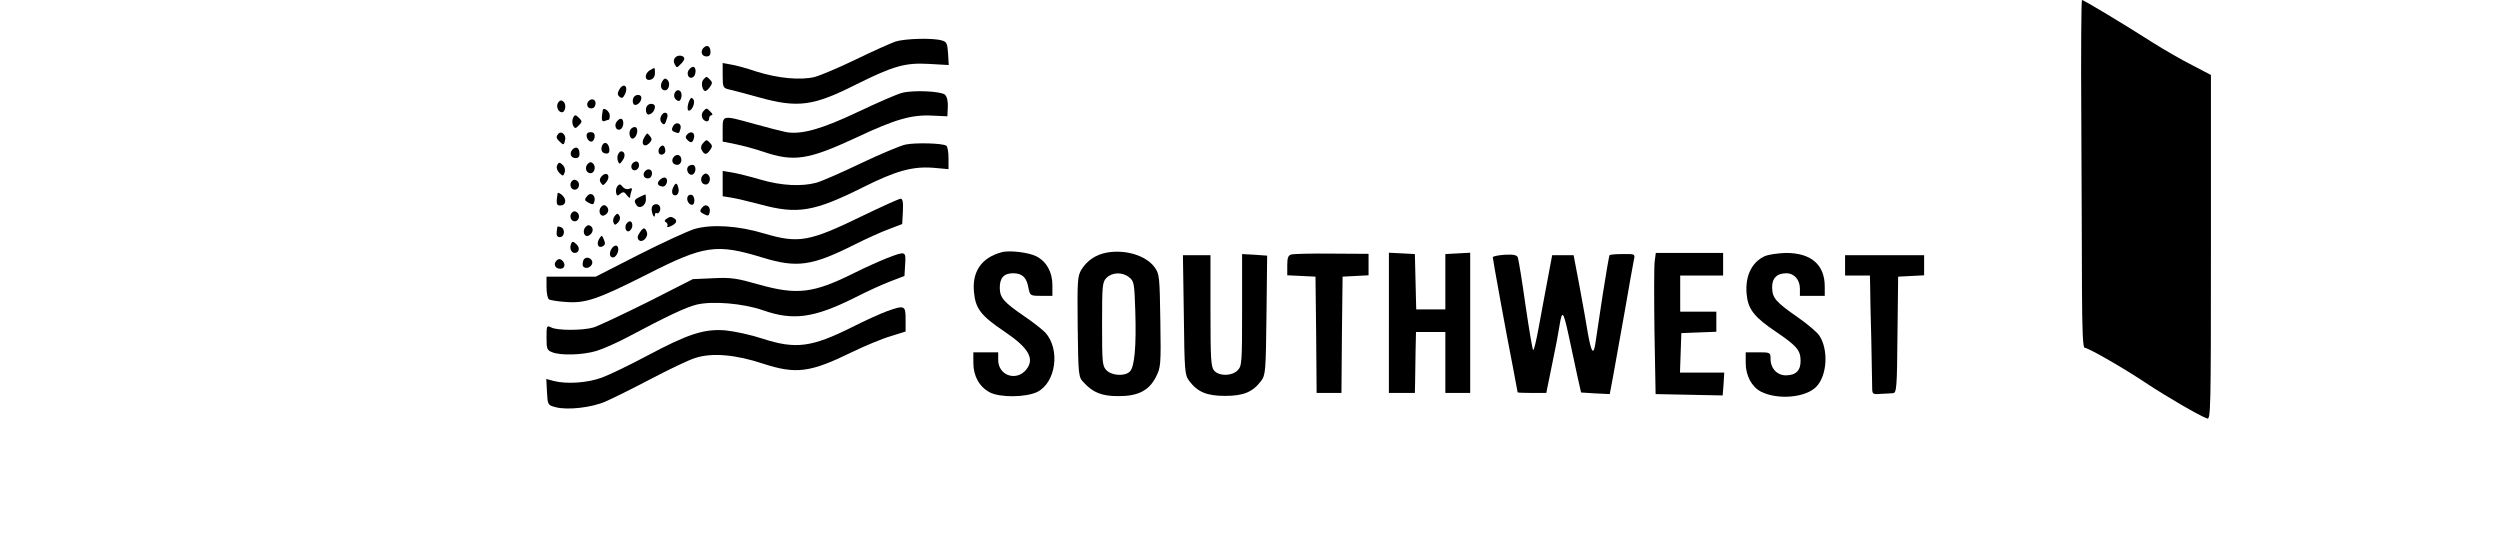 <?xml version="1.0" encoding="UTF-8" standalone="yes"?>
<svg version="1.0" xmlns="http://www.w3.org/2000/svg" width="1107" height="244" viewBox="0 0 1107 244" preserveAspectRatio="xMidYMid meet">
  <g transform="translate(0,244) scale(0.1,-0.1)" fill="#000000" stroke="none">
    <path d="M9216 1923 c1 -285 3 -632 3 -770 1 -181 4 -253 12 -253 16 0 178
-93 279 -161 85 -56 229 -140 263 -152 16 -6 17 34 17 757 l0 764 -82 43 c-46
23 -126 69 -178 102 -130 83 -303 187 -311 187 -3 0 -5 -233 -3 -517z"/>
    <path d="M3965 2256 c-22 -8 -101 -43 -175 -79 -74 -36 -157 -71 -183 -78 -63
-15 -161 -6 -257 24 -41 14 -92 28 -112 31 l-38 7 0 -55 c0 -52 2 -56 28 -62
15 -3 74 -19 132 -35 173 -48 241 -39 431 57 165 82 217 97 322 91 l88 -5 -3
51 c-3 45 -6 52 -28 58 -42 12 -163 8 -205 -5z"/>
    <path d="M3114 2227 c-14 -17 -6 -37 15 -37 12 0 18 7 17 22 -1 25 -16 32 -32
15z"/>
    <path d="M2990 2185 c-8 -9 -8 -20 -2 -30 8 -16 10 -16 25 0 10 9 17 20 17 25
0 15 -29 19 -40 5z"/>
    <path d="M3053 2134 c-16 -16 -6 -45 13 -37 15 5 19 39 7 46 -5 3 -14 -1 -20
-9z"/>
    <path d="M2878 2129 c-26 -15 -24 -49 2 -42 13 3 20 14 20 29 0 27 1 27 -22
13z"/>
    <path d="M2933 2081 c-12 -20 -6 -41 12 -41 17 0 25 33 10 47 -9 8 -14 6 -22
-6z"/>
    <path d="M3114 2087 c-11 -12 -5 -47 8 -50 4 -1 14 7 21 17 12 16 12 22 1 33
-15 16 -16 16 -30 0z"/>
    <path d="M2741 2041 c-8 -14 -7 -22 3 -30 10 -8 15 -5 24 13 16 37 -9 52 -27
17z"/>
    <path d="M2987 2027 c-6 -15 3 -31 18 -34 6 -1 12 9 13 23 2 26 -22 34 -31 11z"/>
    <path d="M3995 2029 c-21 -5 -109 -43 -195 -84 -162 -77 -252 -102 -319 -90
-20 4 -83 20 -140 36 -144 40 -141 40 -141 -25 l0 -53 60 -12 c33 -7 85 -21
117 -32 138 -47 200 -38 415 62 172 81 245 102 337 97 l66 -3 2 42 c1 26 -4
46 -13 54 -19 15 -138 21 -189 8z"/>
    <path d="M2804 2005 c-3 -8 -3 -19 1 -25 9 -14 35 6 35 26 0 19 -29 18 -36 -1z"/>
    <path d="M3056 2001 c-12 -19 -15 -51 -6 -51 15 0 29 35 21 49 -6 9 -11 10
-15 2z"/>
    <path d="M2473 1988 c-12 -15 -4 -42 13 -45 17 -3 24 34 9 47 -9 7 -15 7 -22
-2z"/>
    <path d="M2607 1993 c-13 -13 -7 -33 11 -33 11 0 18 8 19 20 2 19 -16 27 -30
13z"/>
    <path d="M2867 1973 c-12 -11 -7 -43 6 -40 15 3 27 18 27 35 0 13 -22 17 -33
5z"/>
    <path d="M2669 1952 c-7 -40 -5 -53 8 -48 8 3 17 6 19 6 2 0 4 9 4 19 0 18
-28 39 -31 23z"/>
    <path d="M3114 1947 c-13 -15 -5 -41 14 -44 6 -2 12 4 12 12 0 8 5 15 11 15 6
0 4 7 -5 15 -17 18 -18 18 -32 2z"/>
    <path d="M2926 1923 c-4 -9 -2 -21 4 -27 12 -12 15 -8 24 22 9 27 -18 32 -28
5z"/>
    <path d="M2536 1914 c-3 -9 -2 -22 2 -31 8 -13 11 -13 25 2 15 14 15 18 3 31
-18 18 -22 18 -30 -2z"/>
    <path d="M2733 1904 c-16 -16 -6 -45 13 -37 15 5 19 39 7 46 -5 3 -14 -1 -20
-9z"/>
    <path d="M2980 1881 c-7 -14 -6 -20 6 -25 21 -8 21 -8 27 13 7 26 -20 35 -33
12z"/>
    <path d="M2793 1868 c-13 -17 -2 -50 14 -40 15 10 21 44 7 49 -6 2 -16 -2 -21
-9z"/>
    <path d="M2471 1846 c-9 -11 -8 -18 4 -30 20 -20 22 -20 27 2 7 25 -17 46 -31
28z"/>
    <path d="M2603 1852 c-12 -8 -3 -36 13 -39 16 -3 25 35 9 40 -6 3 -16 2 -22
-1z"/>
    <path d="M3043 1845 c-8 -9 -9 -15 0 -24 16 -16 24 -14 30 8 6 23 -13 34 -30
16z"/>
    <path d="M2853 1832 c-17 -28 -1 -48 21 -27 13 13 14 20 5 31 -14 17 -12 18
-26 -4z"/>
    <path d="M3112 1805 c-8 -9 -10 -21 -5 -29 12 -22 21 -23 36 -2 12 16 12 22 1
33 -15 16 -16 16 -32 -2z"/>
    <path d="M2666 1795 c-8 -21 1 -35 20 -35 10 0 14 8 12 22 -4 27 -23 34 -32
13z"/>
    <path d="M4010 1800 c-24 -5 -114 -43 -200 -84 -85 -41 -173 -79 -195 -85 -66
-18 -155 -13 -245 13 -47 14 -104 28 -127 32 l-43 7 0 -56 0 -56 38 -6 c20 -3
78 -17 128 -30 165 -45 238 -33 456 76 146 73 219 93 311 86 l67 -6 0 49 c0
27 -4 51 -10 55 -18 11 -135 14 -180 5z"/>
    <path d="M2923 1789 c-6 -6 -9 -17 -6 -25 6 -17 32 -7 29 11 -3 21 -11 26 -23
14z"/>
    <path d="M2534 1777 c-14 -17 -6 -37 15 -37 12 0 18 7 17 22 -1 25 -16 32 -32
15z"/>
    <path d="M2736 1755 c-3 -8 -3 -22 1 -30 5 -13 8 -13 20 5 14 19 10 40 -7 40
-4 0 -10 -7 -14 -15z"/>
    <path d="M2984 1746 c-14 -16 -6 -36 15 -36 9 0 17 8 18 19 2 23 -18 33 -33
17z"/>
    <path d="M2602 1714 c-14 -16 -7 -41 13 -41 18 0 25 30 11 43 -8 8 -15 7 -24
-2z"/>
    <path d="M2802 1718 c-14 -14 -4 -38 14 -31 15 6 19 29 6 37 -5 3 -14 0 -20
-6z"/>
    <path d="M2466 1705 c-3 -8 2 -22 11 -31 16 -15 17 -15 23 2 4 10 1 24 -6 31
-16 17 -21 16 -28 -2z"/>
    <path d="M3046 1701 c-10 -15 5 -40 20 -34 18 7 18 43 0 43 -8 0 -17 -4 -20
-9z"/>
    <path d="M2857 1683 c-13 -13 -7 -33 11 -33 11 0 18 8 19 20 2 19 -16 27 -30
13z"/>
    <path d="M3112 1664 c-14 -16 -7 -41 13 -41 18 0 25 30 11 43 -8 8 -15 7 -24
-2z"/>
    <path d="M2662 1657 c-7 -8 -8 -18 -1 -27 8 -13 11 -12 24 4 22 29 0 51 -23
23z"/>
    <path d="M2921 1643 c-14 -15 -9 -26 13 -29 17 -2 28 33 12 39 -6 3 -17 -2
-25 -10z"/>
    <path d="M2533 1639 c-14 -14 -6 -39 12 -39 18 0 26 27 11 39 -9 7 -16 7 -23
0z"/>
    <path d="M2735 1617 c-6 -7 -9 -20 -7 -30 3 -15 6 -16 19 -5 12 10 18 9 29 -7
8 -10 14 -14 14 -8 0 6 3 19 6 27 5 12 2 15 -10 10 -10 -4 -22 0 -29 9 -9 12
-14 13 -22 4z"/>
    <path d="M2982 1613 c-12 -23 -5 -43 13 -37 7 3 12 15 10 26 -6 29 -12 32 -23
11z"/>
    <path d="M2469 1584 c-7 -46 -5 -54 11 -54 26 0 31 26 9 46 -10 9 -20 13 -20
8z"/>
    <path d="M2602 1574 c-16 -18 -15 -22 7 -33 15 -8 20 -7 23 7 7 25 -14 43 -30
26z"/>
    <path d="M2833 1568 c-25 -12 -27 -17 -15 -36 13 -20 42 -3 42 24 0 13 -1 24
-2 23 -2 0 -13 -5 -25 -11z"/>
    <path d="M3046 1571 c-9 -13 3 -38 18 -38 15 0 14 39 -1 44 -6 2 -14 0 -17 -6z"/>
    <path d="M3821 1485 c-238 -116 -284 -124 -437 -79 -116 35 -232 42 -309 20
-31 -10 -143 -61 -247 -114 l-190 -97 -109 0 -109 0 0 -47 c0 -26 5 -50 11
-54 6 -3 39 -9 73 -11 87 -7 139 10 357 120 259 132 311 139 517 76 151 -46
217 -37 406 58 50 25 118 56 151 68 l60 23 3 56 c2 41 -1 56 -10 56 -7 0 -82
-34 -167 -75z"/>
    <path d="M2662 1524 c-15 -16 -5 -45 13 -38 19 8 24 27 11 40 -9 8 -15 7 -24
-2z"/>
    <path d="M2893 1532 c-6 -4 -9 -15 -7 -25 3 -22 14 -36 14 -18 0 7 4 10 9 7 5
-3 11 3 14 13 5 21 -13 34 -30 23z"/>
    <path d="M3112 1524 c-16 -18 -15 -22 7 -33 15 -8 20 -7 23 7 7 25 -14 43 -30
26z"/>
    <path d="M2533 1499 c-14 -14 -6 -39 12 -39 18 0 26 27 11 39 -9 7 -16 7 -23
0z"/>
    <path d="M2723 1485 c-7 -8 -10 -21 -7 -29 5 -14 8 -14 21 -1 8 9 11 20 6 29
-7 12 -10 12 -20 1z"/>
    <path d="M2951 1471 c-9 -6 -10 -11 -2 -15 6 -4 9 -12 6 -17 -8 -12 28 2 37
15 4 6 2 14 -5 18 -15 10 -19 10 -36 -1z"/>
    <path d="M2777 1453 c-14 -13 -7 -42 8 -37 8 4 15 15 15 25 0 19 -11 25 -23
12z"/>
    <path d="M2593 1435 c-16 -17 -6 -46 12 -39 19 8 26 31 12 42 -8 7 -16 6 -24
-3z"/>
    <path d="M2469 1437 c-1 -1 -3 -12 -4 -24 -2 -16 3 -23 14 -23 21 0 25 36 5
44 -8 3 -15 4 -15 3z"/>
    <path d="M2832 1409 c-10 -15 -11 -24 -3 -32 15 -15 44 14 35 36 -8 22 -16 21
-32 -4z"/>
    <path d="M2653 1382 c-14 -23 -3 -44 17 -32 10 6 11 14 4 29 -9 21 -9 21 -21
3z"/>
    <path d="M2528 1358 c-7 -19 2 -38 17 -38 19 0 24 22 9 37 -16 16 -21 16 -26
1z"/>
    <path d="M2713 1345 c-17 -19 -16 -45 1 -45 17 0 32 38 19 50 -4 5 -14 2 -20
-5z"/>
    <path d="M4435 1323 c-89 -24 -132 -86 -122 -179 7 -72 32 -103 136 -173 108
-73 134 -121 94 -169 -44 -52 -123 -24 -123 44 l0 34 -55 0 -55 0 0 -47 c0
-58 26 -105 72 -130 45 -24 159 -23 210 1 84 41 104 190 36 264 -13 13 -54 46
-93 72 -89 61 -107 81 -108 123 -1 46 18 67 59 67 40 0 60 -18 68 -65 7 -34 8
-35 56 -35 l50 0 0 48 c0 57 -26 104 -71 127 -33 17 -120 28 -154 18z"/>
    <path d="M4898 1321 c-48 -10 -84 -35 -109 -74 -18 -30 -19 -48 -17 -254 3
-221 3 -222 28 -248 40 -43 79 -59 150 -59 88 -1 137 24 168 84 22 43 23 53
20 250 -3 194 -4 207 -25 236 -38 53 -131 81 -215 65z m102 -109 c22 -17 23
-28 27 -148 5 -156 -3 -249 -24 -269 -21 -22 -79 -19 -103 5 -19 19 -20 33
-20 205 0 172 1 186 20 205 25 25 71 26 100 2z"/>
    <path d="M3925 1296 c-33 -13 -97 -42 -141 -64 -182 -91 -254 -100 -427 -51
-95 27 -120 31 -199 27 l-90 -4 -201 -102 c-111 -55 -219 -106 -239 -112 -48
-14 -161 -14 -187 0 -20 10 -21 8 -21 -45 0 -50 2 -56 26 -65 38 -15 134 -12
195 6 30 9 97 39 149 67 162 86 246 126 294 138 70 17 206 6 295 -25 134 -47
226 -34 406 56 55 28 127 61 160 73 l60 23 3 51 c4 60 3 60 -83 27z"/>
    <path d="M5500 1068 c0 -235 -1 -249 -20 -268 -26 -26 -81 -26 -103 -2 -15 16
-17 50 -17 265 l0 247 -61 0 -61 0 4 -264 c3 -251 4 -266 24 -293 37 -49 78
-66 159 -66 81 0 122 17 159 66 20 27 21 42 24 292 l3 263 -56 4 -55 3 0 -247z"/>
    <path d="M5718 1313 c-14 -3 -18 -15 -18 -48 l0 -44 63 -3 62 -3 3 -257 2
-258 55 0 55 0 2 258 3 257 58 3 57 3 0 48 0 47 -162 1 c-90 1 -171 -1 -180
-4z"/>
    <path d="M6150 1010 l0 -310 58 0 57 0 1 43 c0 23 1 84 2 135 l2 92 65 0 65 0
0 -135 0 -135 55 0 55 0 0 310 0 311 -55 -3 -55 -3 0 -122 0 -123 -65 0 -64 0
-3 123 -3 122 -57 3 -58 3 0 -311z"/>
    <path d="M6663 1312 c-29 -2 -53 -7 -53 -11 0 -9 62 -350 90 -491 11 -58 20
-106 20 -107 0 -2 29 -3 63 -3 l64 0 26 128 c15 70 29 145 32 167 12 75 17 70
41 -40 13 -60 30 -142 39 -182 l16 -71 64 -4 63 -3 16 85 c8 47 31 175 51 285
19 110 37 211 40 225 6 25 4 26 -49 25 -30 0 -56 -2 -59 -5 -2 -3 -16 -84 -31
-180 -14 -96 -29 -192 -32 -213 -8 -52 -18 -37 -33 48 -6 39 -23 132 -37 208
l-26 137 -48 0 -47 0 -21 -112 c-12 -62 -29 -157 -39 -210 -10 -54 -20 -98
-24 -98 -3 0 -18 89 -34 198 -15 108 -31 204 -34 212 -5 11 -19 14 -58 12z"/>
    <path d="M7327 1283 c-3 -21 -3 -162 -1 -313 l5 -275 148 -3 149 -3 4 51 3 50
-98 0 -98 0 3 88 3 87 78 3 77 3 0 44 0 45 -80 0 -80 0 0 80 0 80 95 0 95 0 0
50 0 50 -149 0 -149 0 -5 -37z"/>
    <path d="M7815 1306 c-62 -28 -92 -97 -79 -183 8 -56 38 -92 128 -152 91 -62
108 -81 109 -126 1 -44 -19 -66 -63 -67 -40 -1 -70 30 -70 73 0 28 -1 29 -55
29 l-55 0 0 -47 c0 -56 26 -105 67 -127 75 -38 199 -27 246 22 48 50 54 164
13 226 -9 14 -51 50 -94 80 -99 69 -114 86 -115 132 -1 42 21 64 63 64 35 0
60 -29 60 -68 l0 -32 55 0 55 0 0 41 c0 97 -60 149 -172 149 -35 -1 -76 -7
-93 -14z"/>
    <path d="M8170 1265 l0 -45 55 0 55 0 1 -47 c0 -27 2 -131 5 -233 2 -102 4
-199 4 -216 0 -29 2 -31 38 -28 20 1 45 2 54 3 16 1 18 22 20 259 l3 257 58 3
57 3 0 44 0 45 -175 0 -175 0 0 -45z"/>
    <path d="M2464 1286 c-15 -16 -6 -36 17 -36 21 0 25 22 7 38 -9 7 -16 6 -24
-2z"/>
    <path d="M2587 1293 c-4 -3 -7 -14 -7 -24 0 -21 32 -20 41 1 9 20 -19 39 -34
23z"/>
    <path d="M3925 1061 c-27 -10 -96 -41 -153 -70 -178 -89 -249 -98 -394 -51
-51 17 -125 33 -165 37 -95 8 -167 -16 -349 -113 -77 -41 -166 -84 -199 -96
-62 -23 -154 -30 -213 -15 l-33 9 3 -58 c3 -57 4 -58 38 -67 52 -14 160 -2
221 25 30 13 119 57 199 99 80 42 169 85 199 94 73 24 178 15 299 -25 147 -48
209 -40 395 51 56 27 132 59 170 70 l67 21 0 54 c0 62 -4 64 -85 35z"/>
  </g>
</svg>